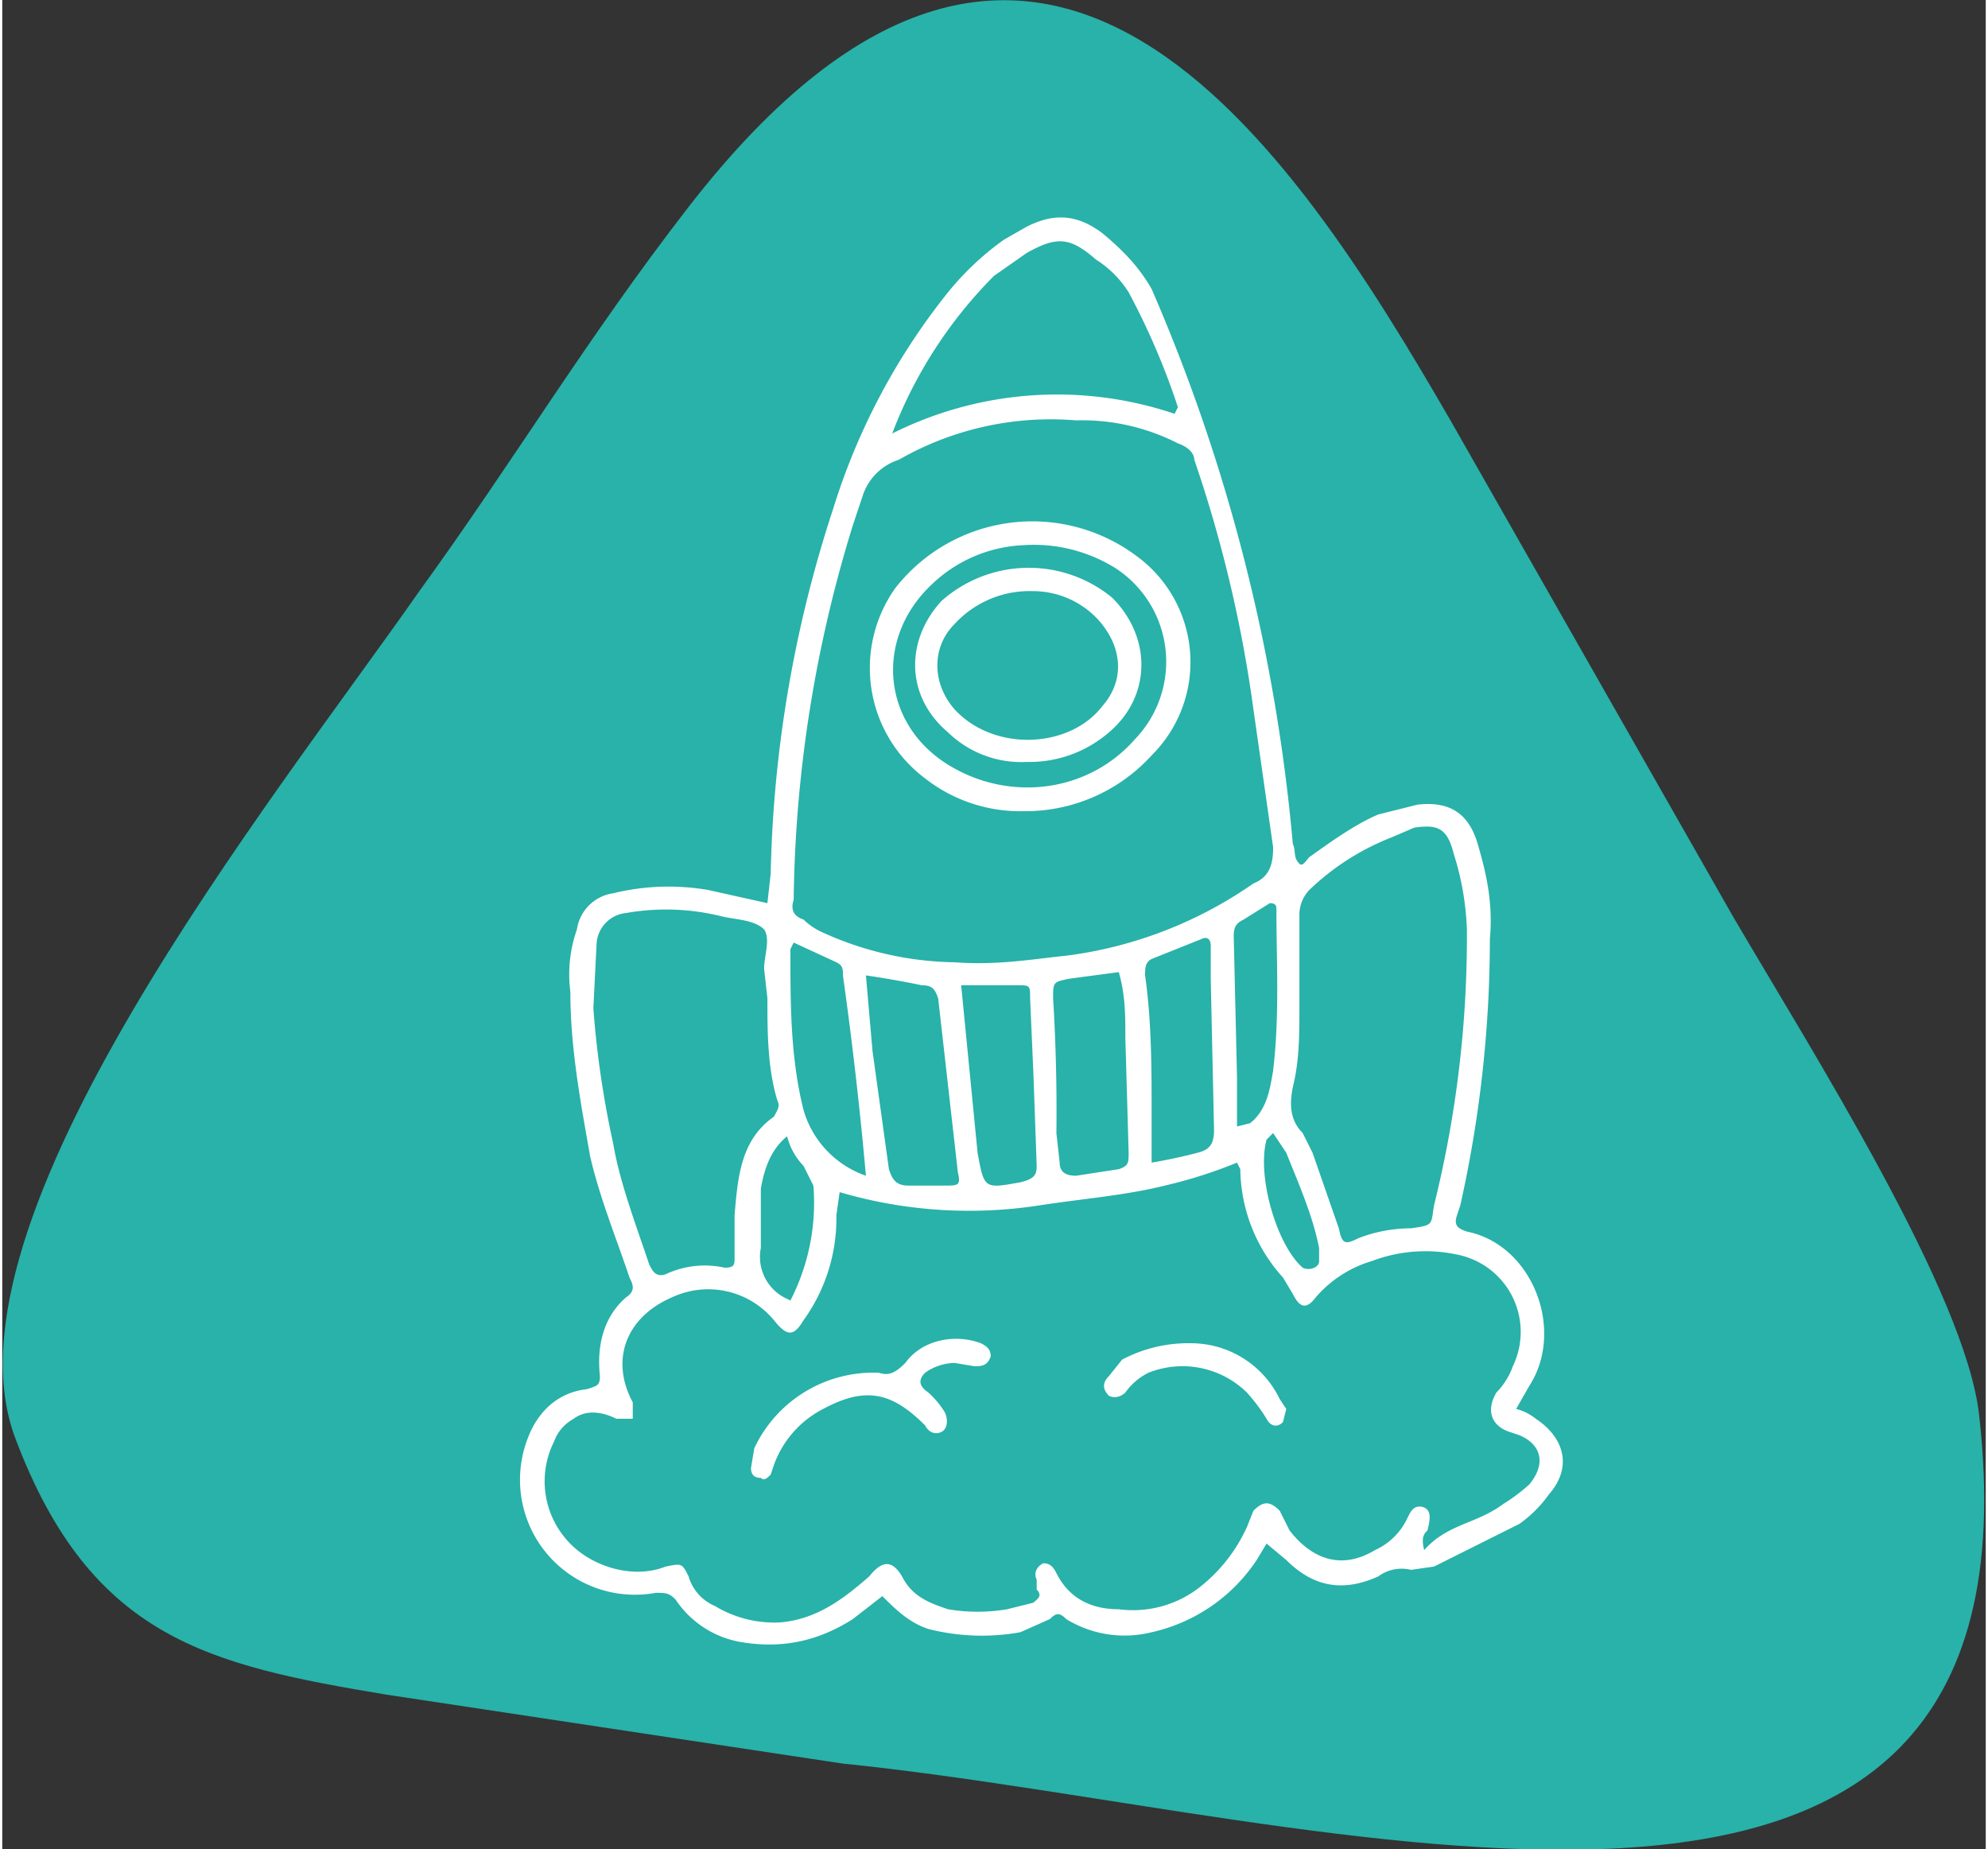 <svg xmlns="http://www.w3.org/2000/svg" xml:space="preserve" width="100" height="93" style="shape-rendering:geometricPrecision;text-rendering:geometricPrecision;image-rendering:optimizeQuality;fill-rule:evenodd;clip-rule:evenodd" viewBox="0 0 0.604 0.563"><rect x="0" y="0" width="0.604" height="0.563" fill="#333333" stroke="none"/><defs><style>.fil1{fill:#fff;fill-rule:nonzero}</style></defs><g id="Camada_x0020_1"><path d="M.004.438c.023.061.059.069.113.078l.139.021C.404.552.624.626.602.431.598.394.551.32.527.279L.441.128C.393.045.316-.075.209.063.178.103.156.14.127.18.083.243-.021.372.004.438z" style="fill:#28b2a9"/><path class="fil1" d="M.387.345.385.347C.382.358.388.379.396.386c.002.001.005 0 .005-.002V.38C.399.37.395.361.391.351L.387.345zM.239.346C.234.35.232.356.231.362V.38a.014.014 0 0 0 .007.015L.24.396A.065.065 0 0 0 .247.361L.244.355A.02.02 0 0 1 .239.346zM.376.343.38.342C.385.338.386.332.387.326.389.309.388.293.388.277c0-.001 0-.002-.002-.002L.378.28C.376.281.375.282.375.285l.001.043v.015zM.263.358A1.215 1.215 0 0 0 .256.297c0-.002 0-.003-.002-.004L.241.287.24.289c0 .017 0 .033.004.049a.03.03 0 0 0 .019.02zM.292.3l.005.051C.299.362.299.362.31.36.314.359.315.358.315.355L.314.327.313.304C.313.3.313.3.309.3H.292zM.35.354A.161.161 0 0 0 .364.351C.368.35.369.348.369.344L.368.298v-.01C.368.286.367.285.365.286L.35.292C.348.293.348.295.348.297.35.311.35.325.35.34v.014zM.34.296.325.298C.32.299.32.299.32.304a.561.561 0 0 1 .001.041l.001.009c0 .003.002.004.005.004L.34.356C.343.355.343.354.343.351L.342.316c0-.007 0-.013-.002-.02zM.263.297.265.32.27.356c.001.003.002.005.006.005h.011c.004 0 .005 0 .004-.004L.285.304C.284.301.283.3.28.3A.284.284 0 0 0 .263.297zM.271.132A.112.112 0 0 1 .357.126L.358.124A.217.217 0 0 0 .343.089a.032.032 0 0 0-.01-.01C.325.072.321.072.312.077l-.01.007a.137.137 0 0 0-.031.048zM.233.304.232.295c0-.004.002-.009 0-.012C.229.28.223.28.219.279A.07.07 0 0 0 .19.278a.01.01 0 0 0-.009.009L.18.307a.29.29 0 0 0 .006.041C.188.36.193.373.197.385c.001.002.002.004.005.003A.028.028 0 0 1 .22.386C.223.386.223.385.223.383V.37C.224.358.225.347.235.34.236.338.237.337.236.335.233.325.233.314.233.304zm.162.003c0 .008 0 .016-.002.024-.001.005-.001.01.003.014l.003.006.008.023c.001.005.002.005.006.003A.045.045 0 0 1 .429.374C.436.373.435.373.436.367a.339.339 0 0 0 .01-.084A.085.085 0 0 0 .442.26C.44.252.437.251.43.252L.423.255a.076.076 0 0 0-.025.016.011.011 0 0 0-.003.008v.028zM.29.293C.303.294.314.292.324.291A.128.128 0 0 0 .381.269C.386.267.387.263.387.258L.381.216A.4.4 0 0 0 .363.14C.363.138.361.136.358.135A.064.064 0 0 0 .327.128.093.093 0 0 0 .273.14a.017.017 0 0 0-.011.011L.259.16a.4.4 0 0 0-.018.114C.24.277.241.279.244.28A.02.02 0 0 0 .25.284a.1.1 0 0 0 .04.009zm-.035.07L.254.37a.053.053 0 0 1-.01.032C.241.407.239.407.235.402A.026.026 0 0 0 .204.395C.19.401.185.414.192.427v.005H.187C.183.43.178.429.174.432a.013.013 0 0 0-.006.007.027.027 0 0 0 .004.03c.007.008.02.012.03.008C.207.476.207.476.209.48a.014.014 0 0 0 .008.009.035.035 0 0 0 .02.005C.248.493.256.487.264.48c.004-.005.007-.005.01 0 .003.006.008.008.014.01a.054.054 0 0 0 .018 0L.314.488C.315.487.317.486.315.484V.481C.314.479.315.477.317.476c.002 0 .003.001.004.003C.325.487.332.49.34.49A.033.033 0 0 0 .365.483.049.049 0 0 0 .379.465L.381.46C.384.457.386.457.389.46l.003.006c.007.009.016.012.026.006a.02.02 0 0 0 .01-.01C.429.46.43.458.433.459.435.46.435.462.434.466.433.467.432.468.433.472.44.464.449.464.457.458A.055.055 0 0 0 .465.452C.47.446.469.44.462.437L.459.436C.453.434.452.429.455.424A.022.022 0 0 0 .46.416.024.024 0 0 0 .443.382a.046.046 0 0 0-.026.002A.036.036 0 0 0 .4.395C.397.399.395.398.393.394L.39.389A.05.05 0 0 1 .377.356L.376.354a.142.142 0 0 1-.022.007C.342.364.329.365.316.367A.14.14 0 0 1 .255.363zm.206.066a.016.016 0 0 1 .006.003c.009.006.011.015.004.023a.038.038 0 0 1-.009.009L.436.477.429.478a.012.012 0 0 0-.01.002C.408.485.399.483.391.475L.385.47.382.475A.052.052 0 0 1 .35.497.034.034 0 0 1 .324.493C.322.491.321.491.319.493L.31.497A.066.066 0 0 1 .282.496C.276.494.272.49.268.486L.259.493C.248.5.237.502.225.5a.03.03 0 0 1-.02-.013C.203.485.202.485.199.485A.035.035 0 0 1 .16.438C.163.43.169.424.178.423.181.422.182.422.182.419.181.41.183.401.19.395.193.393.192.391.191.389.187.377.182.365.179.352.176.335.173.319.173.302A.041.041 0 0 1 .175.283.013.013 0 0 1 .186.272.071.071 0 0 1 .215.271l.018.004.001-.009A.38.38 0 0 1 .253.155.2.2 0 0 1 .288.089.087.087 0 0 1 .305.073L.312.069C.32.065.327.065.335.071c.006.005.011.01.015.017a.545.545 0 0 1 .043.169c.001.002 0 .004.002.006C.396.264.397.262.398.261.405.256.412.251.419.248L.431.245C.44.244.446.247.449.256c.003.01.005.019.004.03a.372.372 0 0 1-.009.081L.443.37c-.001.003 0 .004.003.005.02.004.03.03.019.047L.461.429z"/><path class="fil1" d="M.267.418C.27.419.272.418.275.415.28.408.29.406.298.409.3.41.301.411.301.413.3.416.298.416.296.416L.29.415a.016.016 0 0 0-.009.003C.279.42.279.422.282.424A.027.027 0 0 1 .287.43C.288.432.288.435.286.436S.282.436.281.434C.271.424.263.422.25.429a.031.031 0 0 0-.015.017L.234.449C.233.45.232.451.231.45.229.45.228.449.228.447L.229.441A.04.04 0 0 1 .267.418zM.362.409a.03.03 0 0 1 .027.017l.002.003L.39.433C.388.435.386.434.385.432A.055.055 0 0 0 .379.424a.028.028 0 0 0-.03-.006.019.019 0 0 0-.007.006C.341.425.339.426.337.425.335.423.335.421.337.419L.341.414A.043.043 0 0 1 .362.409zM.311.166a.043.043 0 0 0-.028.012C.265.195.268.222.29.234c.018.01.041.007.055-.009A.034.034 0 0 0 .339.173.047.047 0 0 0 .311.166zm0 .081a.047.047 0 0 1-.03-.01.042.042 0 0 1-.009-.058.053.053 0 0 1 .073-.01A.04.04 0 0 1 .35.23a.052.052 0 0 1-.039.017z"/><path class="fil1" d="M.314.18A.031.031 0 0 0 .29.19C.283.197.283.208.29.216.302.229.325.228.335.215.342.207.341.197.334.189A.027.027 0 0 0 .314.18zM.312.232A.032.032 0 0 1 .288.223C.275.212.275.195.286.183A.04.04 0 0 1 .338.182C.35.194.35.212.337.223a.037.037 0 0 1-.025.009z"/></g></svg>